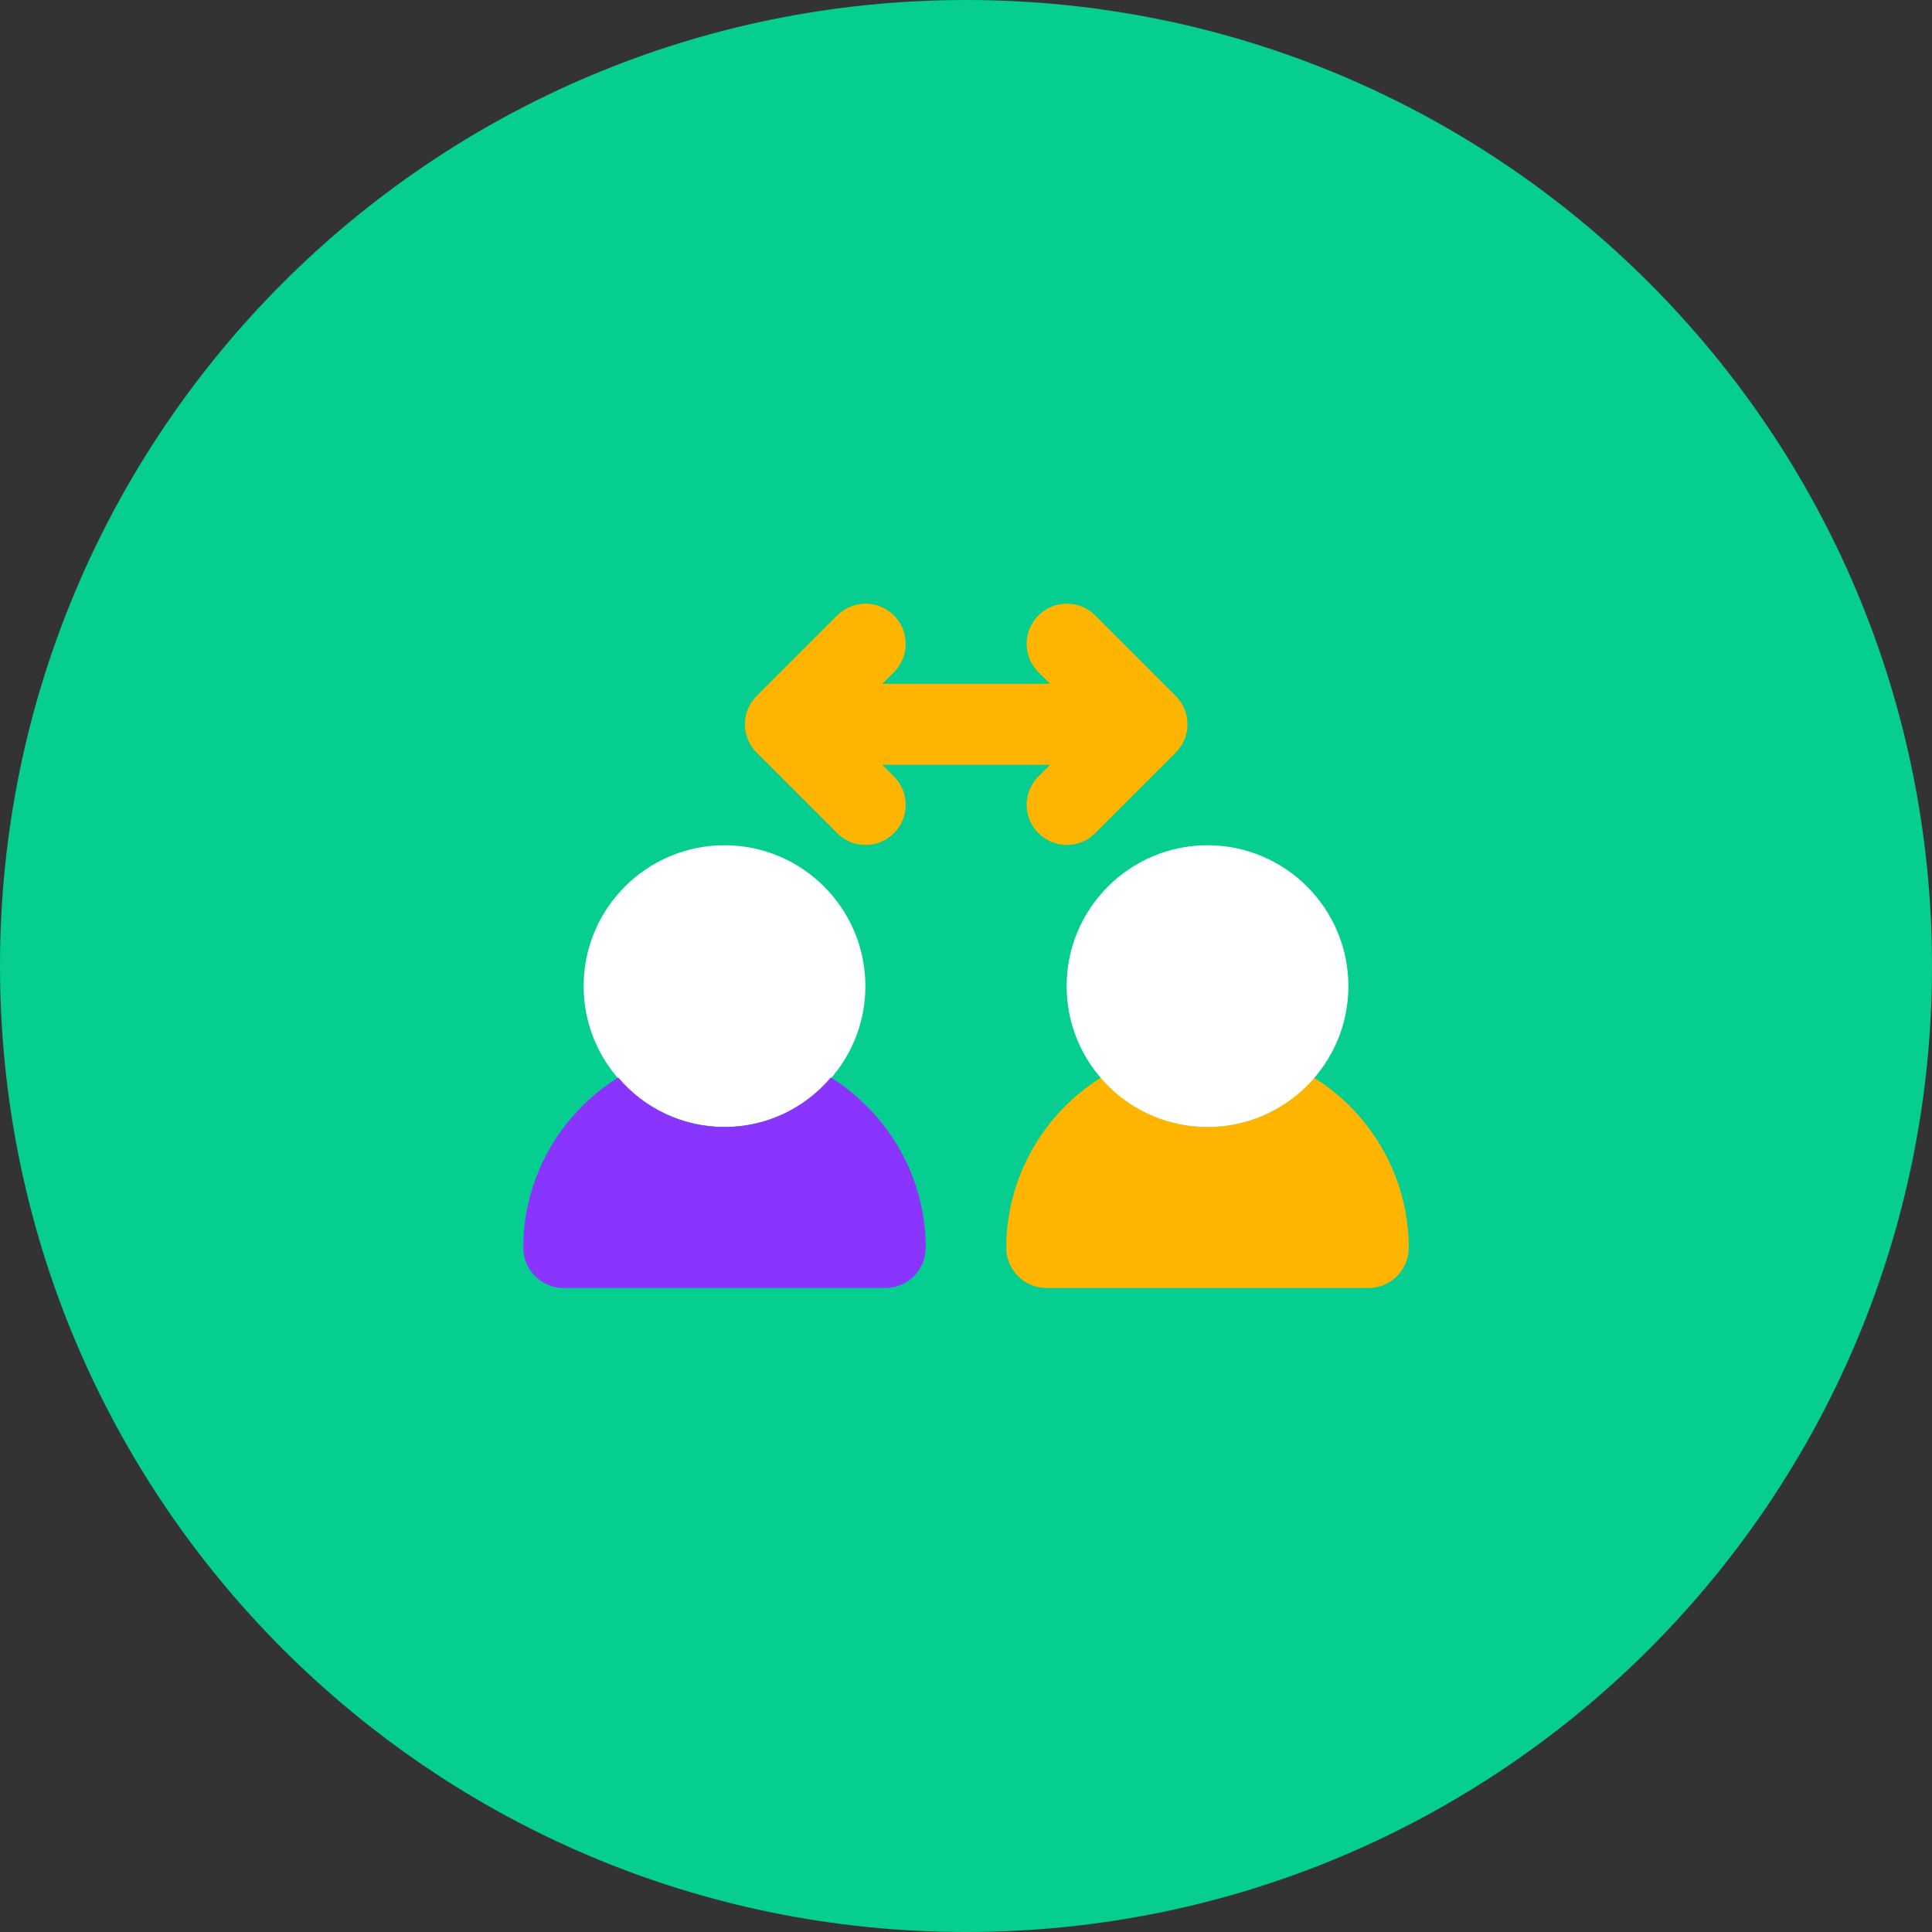 <svg width="100" height="100" viewBox="0 0 100 100" fill="none" xmlns="http://www.w3.org/2000/svg">
<rect x="0" y="0" width="100" height="100" fill="#333333" stroke="none"/>
<g clip-path="url(#clip0_9916_6521)">
<path d="M50 0C77.625 0 100 22.375 100 50C100 77.625 77.625 100 50 100C22.375 100 0 77.625 0 50C0 22.375 22.375 0 50 0Z" fill="#05CE90"/>
<path d="M37.501 58.333C33.48 58.333 30.209 55.062 30.209 51.042C30.209 47.021 33.48 43.75 37.501 43.75C41.522 43.75 44.792 47.021 44.792 51.042C44.792 55.062 41.522 58.333 37.501 58.333Z" fill="white"/>
<path d="M43.001 55.771C41.626 57.396 39.626 58.333 37.501 58.333C35.376 58.333 33.376 57.396 32.001 55.771C28.959 57.667 27.084 61 27.084 64.583C27.084 65.729 28.021 66.667 29.167 66.667H45.834C46.98 66.667 47.917 65.729 47.917 64.583C47.917 61 46.042 57.667 43.001 55.771Z" fill="#8935FF"/>
<path d="M68.001 55.771C66.626 57.396 64.626 58.333 62.501 58.333C60.376 58.333 58.376 57.396 57.001 55.771C53.959 57.667 52.084 61 52.084 64.583C52.084 65.729 53.022 66.667 54.167 66.667H70.834C71.98 66.667 72.917 65.729 72.917 64.583C72.917 61 71.042 57.667 68.001 55.771Z" fill="#FFB500"/>
<path d="M60.853 36.021L56.687 31.854C55.874 31.042 54.562 31.042 53.749 31.854C52.937 32.667 52.937 33.979 53.749 34.792L54.353 35.396H45.666L46.27 34.792C47.083 33.979 47.083 32.667 46.27 31.854C45.458 31.042 44.145 31.042 43.333 31.854L39.166 36.021C38.353 36.833 38.353 38.146 39.166 38.958L43.333 43.125C44.145 43.938 45.458 43.938 46.27 43.125C47.083 42.312 47.083 41 46.27 40.188L45.666 39.583H54.353L53.749 40.188C52.937 41 52.937 42.312 53.749 43.125C54.562 43.938 55.874 43.938 56.687 43.125L60.853 38.958C61.666 38.146 61.666 36.833 60.853 36.021Z" fill="#FFB500"/>
<path d="M62.501 58.333C58.48 58.333 55.209 55.062 55.209 51.042C55.209 47.021 58.48 43.75 62.501 43.75C66.522 43.75 69.792 47.021 69.792 51.042C69.792 55.062 66.522 58.333 62.501 58.333Z" fill="white"/>
</g>
<defs>
<clipPath id="clip0_9916_6521">
<rect width="100" height="100" fill="white"/>
</clipPath>
</defs>
</svg>
